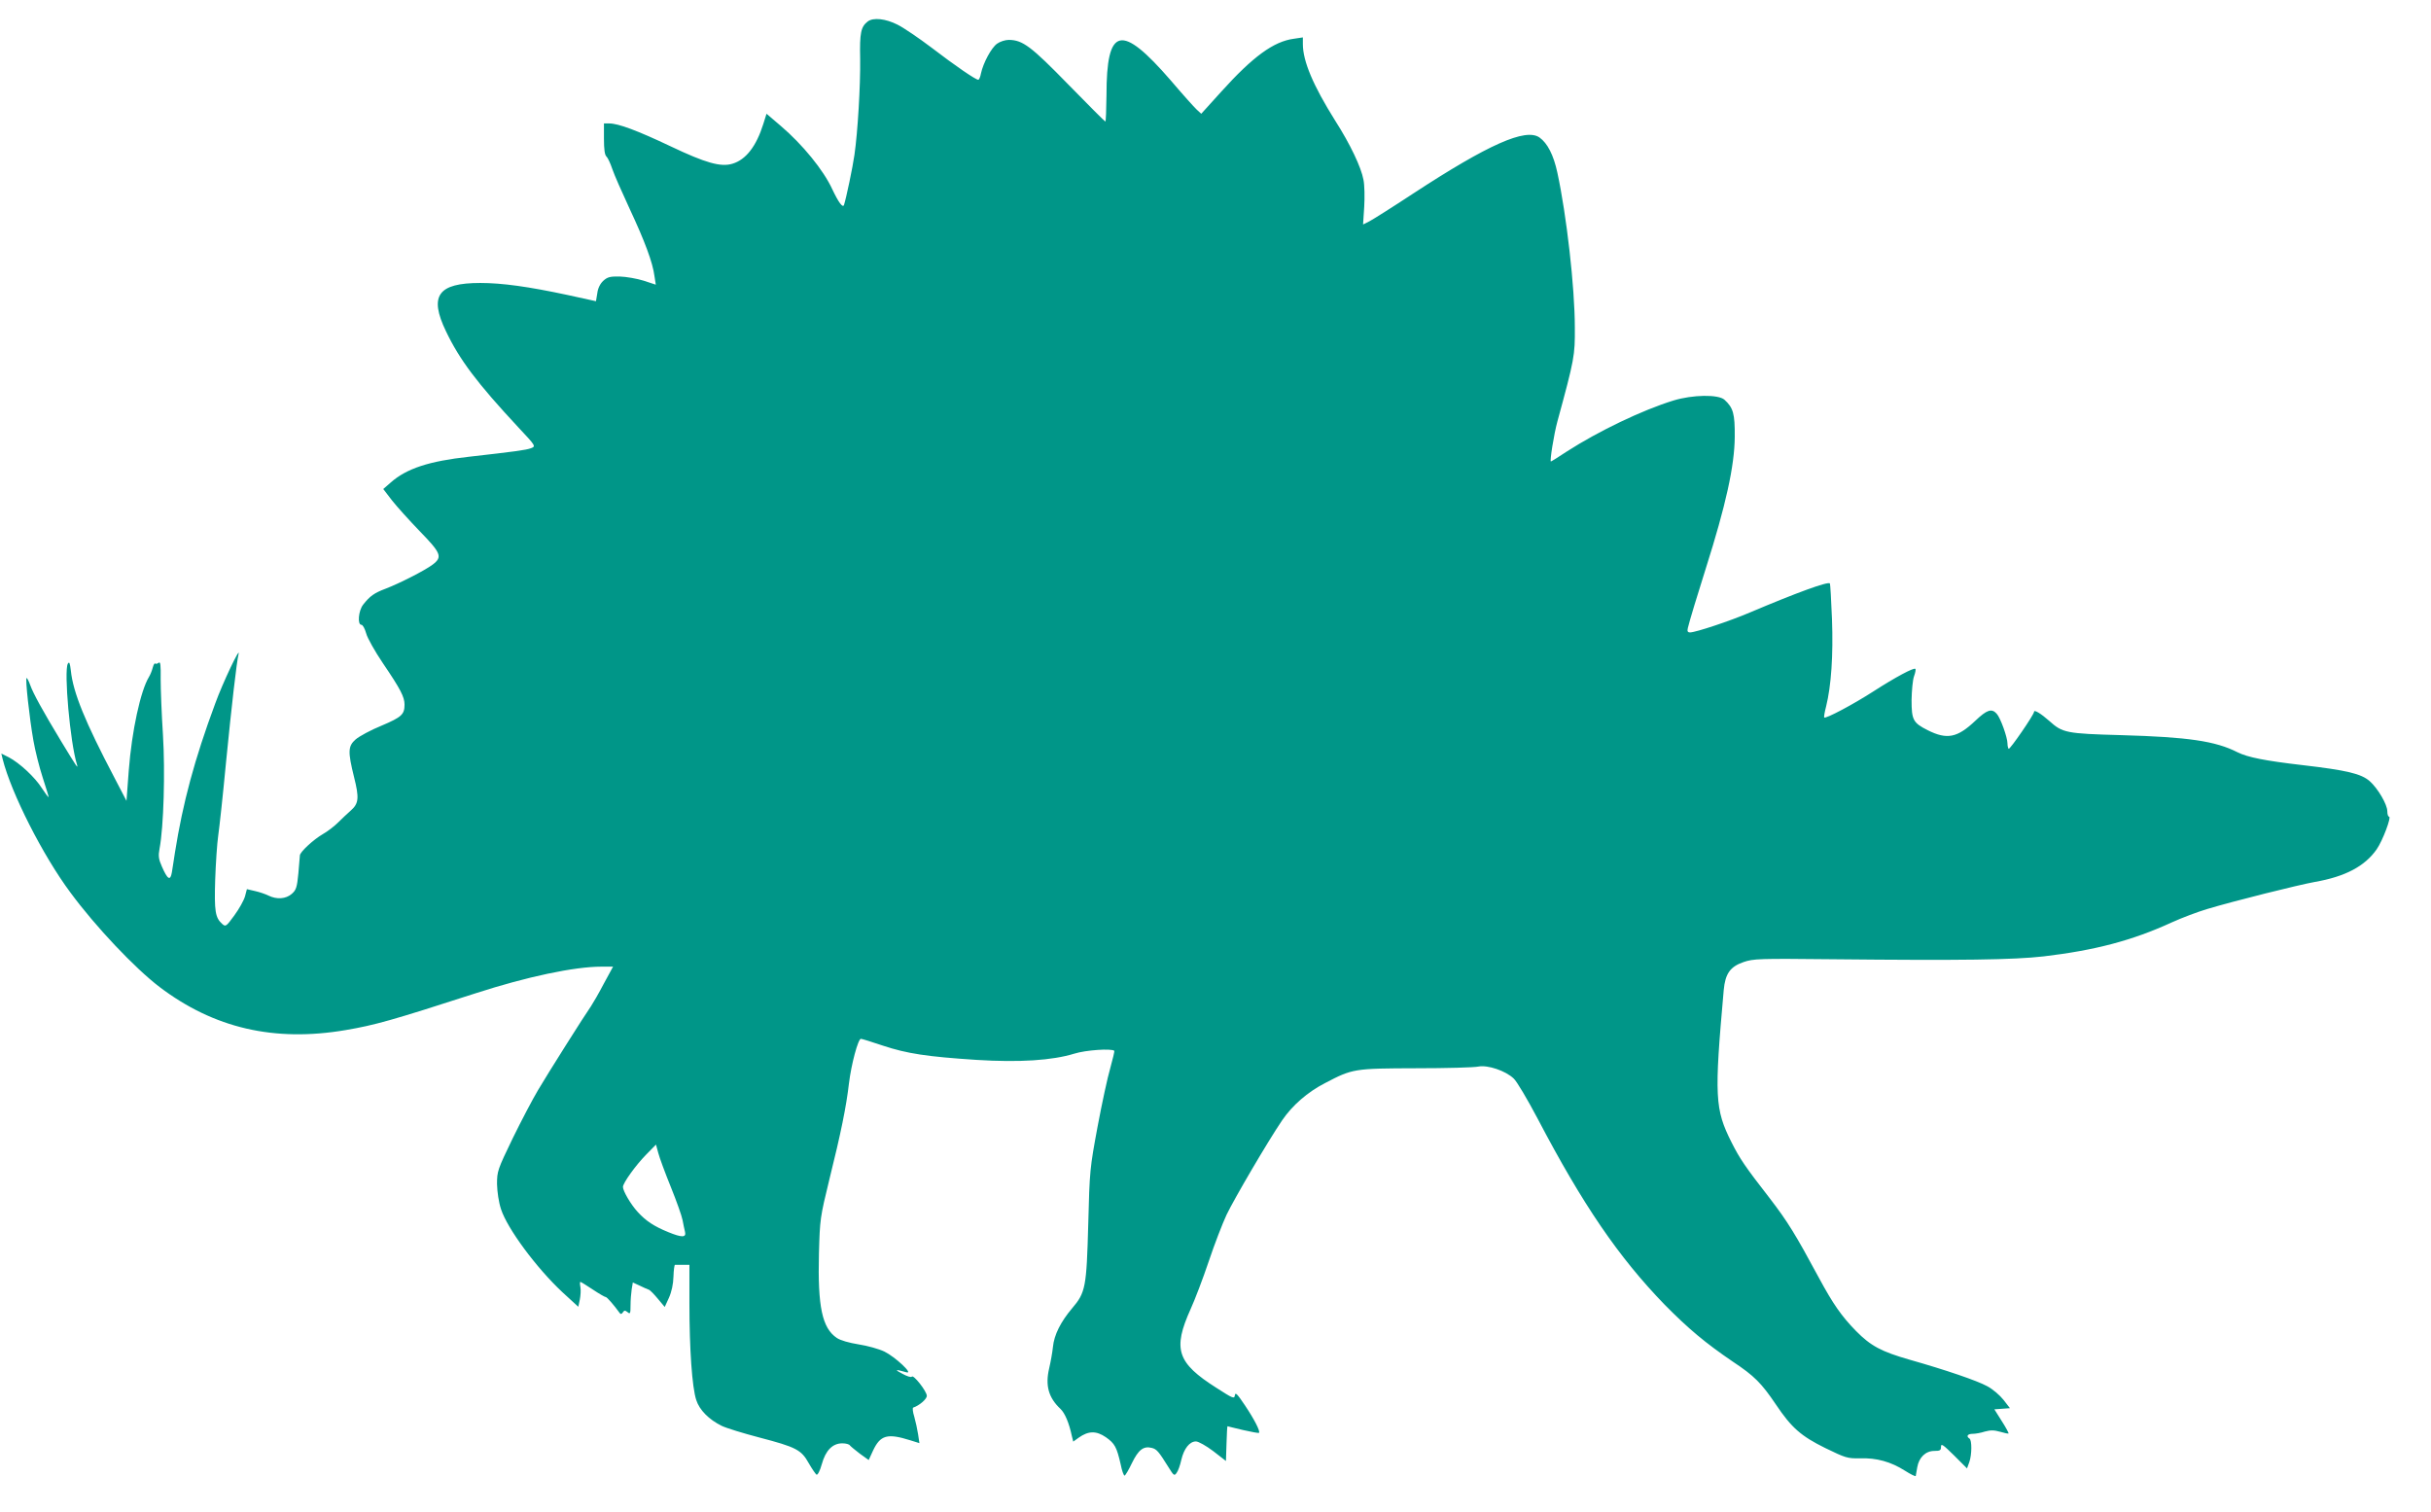 <?xml version="1.0" standalone="no"?>
<!DOCTYPE svg PUBLIC "-//W3C//DTD SVG 20010904//EN"
 "http://www.w3.org/TR/2001/REC-SVG-20010904/DTD/svg10.dtd">
<svg version="1.0" xmlns="http://www.w3.org/2000/svg"
 width="1280pt" height="796pt" viewBox="0 0 1280 796"
 preserveAspectRatio="xMidYMid meet">
<g transform="translate(0,796) scale(0.1,-0.1)"
fill="#009688" stroke="none">
<path d="M4569 7847 c-36 -28 -43 -59 -40 -196 2 -141 -13 -389 -30 -506 -9
-65 -44 -231 -55 -264 -6 -18 -29 13 -62 83 -46 100 -156 235 -271 333 l-75
64 -17 -54 c-37 -118 -92 -188 -162 -209 -62 -19 -142 4 -327 92 -173 82 -274
120 -322 120 l-28 0 0 -81 c0 -55 4 -85 13 -93 7 -6 21 -36 31 -66 10 -30 52
-125 92 -211 78 -167 121 -281 130 -353 l7 -45 -64 21 c-35 11 -92 21 -126 22
-52 1 -65 -3 -87 -23 -16 -15 -28 -39 -31 -65 l-7 -42 -151 33 c-206 44 -344
63 -458 63 -223 0 -271 -67 -181 -254 72 -151 165 -274 380 -505 94 -100 94
-101 68 -111 -26 -10 -89 -18 -326 -45 -210 -23 -330 -62 -413 -136 l-39 -34
46 -60 c26 -33 92 -106 146 -162 113 -116 121 -136 68 -176 -41 -31 -175 -99
-248 -127 -59 -22 -83 -39 -118 -84 -25 -32 -31 -106 -9 -106 7 0 18 -20 25
-45 6 -24 46 -95 88 -157 93 -137 114 -178 114 -218 0 -52 -15 -66 -121 -111
-57 -23 -117 -56 -136 -72 -41 -36 -42 -64 -9 -198 28 -111 25 -140 -17 -177
-17 -15 -47 -43 -67 -63 -19 -19 -55 -47 -80 -61 -50 -29 -120 -94 -121 -112
0 -6 -4 -49 -8 -95 -7 -74 -12 -88 -35 -108 -31 -27 -79 -30 -122 -9 -16 8
-48 19 -71 24 l-43 10 -10 -38 c-6 -21 -31 -66 -56 -100 -43 -59 -46 -61 -64
-45 -37 33 -42 67 -37 232 3 87 10 192 16 233 6 41 25 215 41 385 30 303 56
530 66 570 12 50 -84 -152 -123 -260 -109 -294 -170 -521 -212 -785 -5 -36
-13 -82 -16 -103 -8 -48 -23 -38 -53 31 -17 38 -19 56 -12 93 22 116 30 405
18 600 -7 107 -12 238 -12 292 1 76 -1 95 -11 87 -6 -5 -15 -7 -18 -4 -3 4 -9
-7 -13 -22 -4 -16 -13 -38 -20 -49 -44 -73 -90 -283 -106 -492 l-12 -160 -63
121 c-155 295 -218 449 -230 565 -5 41 -8 49 -16 36 -21 -39 12 -414 48 -530
8 -27 0 -15 -82 120 -98 162 -149 255 -164 298 -7 20 -16 37 -19 37 -8 0 15
-212 36 -330 9 -52 31 -140 49 -195 18 -55 32 -101 31 -102 -2 -2 -17 19 -35
46 -37 59 -119 134 -174 163 l-40 20 7 -29 c45 -179 211 -507 357 -703 131
-178 339 -398 469 -497 286 -217 604 -291 980 -227 153 26 243 51 685 194 269
87 519 140 662 140 l61 0 -49 -90 c-26 -50 -57 -103 -67 -118 -34 -48 -227
-354 -279 -442 -28 -47 -88 -161 -134 -255 -79 -164 -82 -172 -82 -240 1 -41
9 -96 21 -132 33 -102 186 -309 323 -437 l84 -77 8 38 c4 21 6 50 3 66 -3 15
-3 27 0 27 3 0 32 -18 65 -40 33 -22 64 -40 69 -40 6 0 42 -41 73 -84 5 -7 10
-6 16 3 8 12 12 12 25 2 14 -12 16 -8 16 35 0 27 3 65 6 85 l6 36 37 -17 c20
-10 41 -19 47 -21 7 -2 28 -24 48 -48 l36 -43 22 48 c14 31 23 72 24 112 1 34
5 62 8 62 3 0 22 0 41 0 l35 0 0 -204 c0 -239 14 -442 36 -508 17 -53 67 -103
134 -136 25 -12 113 -39 197 -61 195 -51 222 -65 261 -135 17 -30 36 -57 41
-61 6 -3 18 19 28 55 20 73 57 110 108 110 19 0 37 -5 40 -11 4 -5 28 -25 53
-44 l46 -33 22 48 c39 84 76 94 197 56 l48 -15 -7 47 c-4 26 -13 67 -20 92 -8
25 -10 46 -6 48 33 11 72 45 72 62 0 24 -71 114 -79 101 -4 -5 -26 2 -51 16
-42 22 -37 24 23 7 39 -11 -59 81 -116 109 -29 14 -90 31 -136 38 -50 8 -96
21 -115 34 -77 52 -101 164 -94 445 5 181 6 189 55 390 61 245 89 384 103 505
12 100 48 235 63 235 5 0 57 -16 116 -36 127 -42 232 -58 493 -75 226 -14 398
-3 515 33 60 19 196 28 210 15 2 -3 -8 -43 -21 -91 -14 -47 -44 -186 -67 -309
-40 -216 -42 -230 -49 -512 -9 -333 -14 -361 -85 -444 -60 -71 -95 -140 -101
-204 -3 -29 -12 -79 -20 -113 -21 -90 -3 -154 60 -213 23 -22 45 -73 60 -144
l7 -28 29 21 c51 36 92 37 143 2 47 -33 57 -52 78 -144 6 -32 16 -58 20 -58 4
0 22 30 39 66 34 70 61 91 104 80 26 -6 37 -19 88 -101 28 -45 31 -48 43 -31
8 10 19 41 25 69 14 60 44 97 77 97 13 0 54 -23 91 -51 l67 -52 3 92 c1 50 4
91 5 91 1 -1 38 -9 82 -20 44 -10 82 -17 84 -15 8 8 -25 72 -74 145 -40 60
-51 71 -53 53 -3 -20 -10 -17 -97 39 -208 132 -231 204 -136 415 22 48 65 161
95 250 30 90 73 201 94 246 39 82 218 388 293 498 53 78 134 149 226 196 145
76 153 77 478 78 160 0 308 4 330 9 49 9 142 -22 185 -63 16 -14 72 -109 126
-211 239 -456 427 -730 668 -979 126 -128 216 -203 360 -301 113 -75 150 -112
227 -226 82 -122 132 -166 260 -229 107 -52 116 -55 183 -54 87 3 162 -18 236
-65 30 -19 56 -32 57 -28 1 4 4 24 8 46 9 52 44 86 90 86 30 0 35 3 35 22 0
19 11 11 69 -46 l68 -68 12 33 c14 40 14 116 1 124 -19 12 -10 25 16 25 15 0
44 5 65 12 30 8 48 8 80 -1 23 -7 43 -11 45 -9 1 2 -14 31 -36 65 l-39 62 41
3 41 3 -34 44 c-19 24 -57 57 -86 72 -53 29 -217 85 -407 139 -150 43 -205 72
-284 152 -76 78 -120 141 -194 278 -125 232 -165 297 -261 422 -129 166 -156
206 -200 293 -88 175 -91 241 -41 802 8 86 34 123 104 147 52 18 81 19 465 15
694 -7 955 -3 1115 15 270 32 466 83 675 179 55 25 138 56 185 70 143 43 480
127 568 143 161 28 264 83 326 172 32 46 79 172 65 172 -5 0 -9 12 -9 28 0 36
-50 121 -93 159 -45 39 -120 57 -352 84 -198 23 -290 41 -344 68 -116 59 -260
80 -611 90 -292 8 -310 12 -380 75 -43 38 -80 61 -80 48 0 -15 -128 -201 -134
-195 -3 4 -6 16 -6 28 0 32 -37 136 -57 157 -26 29 -51 21 -112 -37 -95 -90
-149 -101 -251 -50 -77 39 -85 54 -85 159 1 50 6 106 13 125 7 19 10 36 7 39
-8 8 -105 -44 -220 -118 -107 -69 -252 -146 -260 -138 -2 2 2 28 10 58 27 109
38 269 31 460 -4 101 -9 186 -11 188 -11 11 -173 -48 -421 -153 -105 -45 -286
-105 -315 -105 -13 0 -16 6 -12 23 6 28 56 193 94 312 106 334 152 542 153
695 1 122 -8 153 -54 195 -32 29 -168 27 -269 -4 -163 -50 -394 -161 -559
-267 -45 -30 -84 -54 -86 -54 -7 0 16 144 34 210 90 330 93 348 92 495 0 212
-44 595 -92 816 -20 93 -52 155 -94 185 -73 51 -269 -36 -665 -295 -108 -71
-211 -136 -230 -146 l-34 -17 6 92 c3 51 2 116 -4 144 -12 65 -69 186 -149
311 -116 185 -170 313 -170 403 l0 35 -47 -7 c-107 -14 -216 -94 -383 -279
l-105 -116 -24 22 c-13 12 -75 81 -137 154 -261 301 -338 284 -338 -79 -1 -76
-3 -138 -6 -138 -3 0 -90 88 -195 195 -197 202 -240 234 -313 235 -19 0 -47
-9 -62 -20 -30 -21 -73 -101 -85 -157 -3 -18 -10 -33 -14 -33 -14 0 -122 74
-246 169 -66 50 -147 105 -179 121 -63 32 -128 39 -157 17z m-1037 -6137 c30
-74 58 -153 62 -175 4 -22 10 -50 13 -62 7 -30 -17 -30 -88 -1 -76 31 -118 59
-161 106 -37 40 -78 111 -78 132 0 21 68 115 121 169 l53 54 12 -44 c6 -24 36
-105 66 -179z"/>
</g>
</svg>
